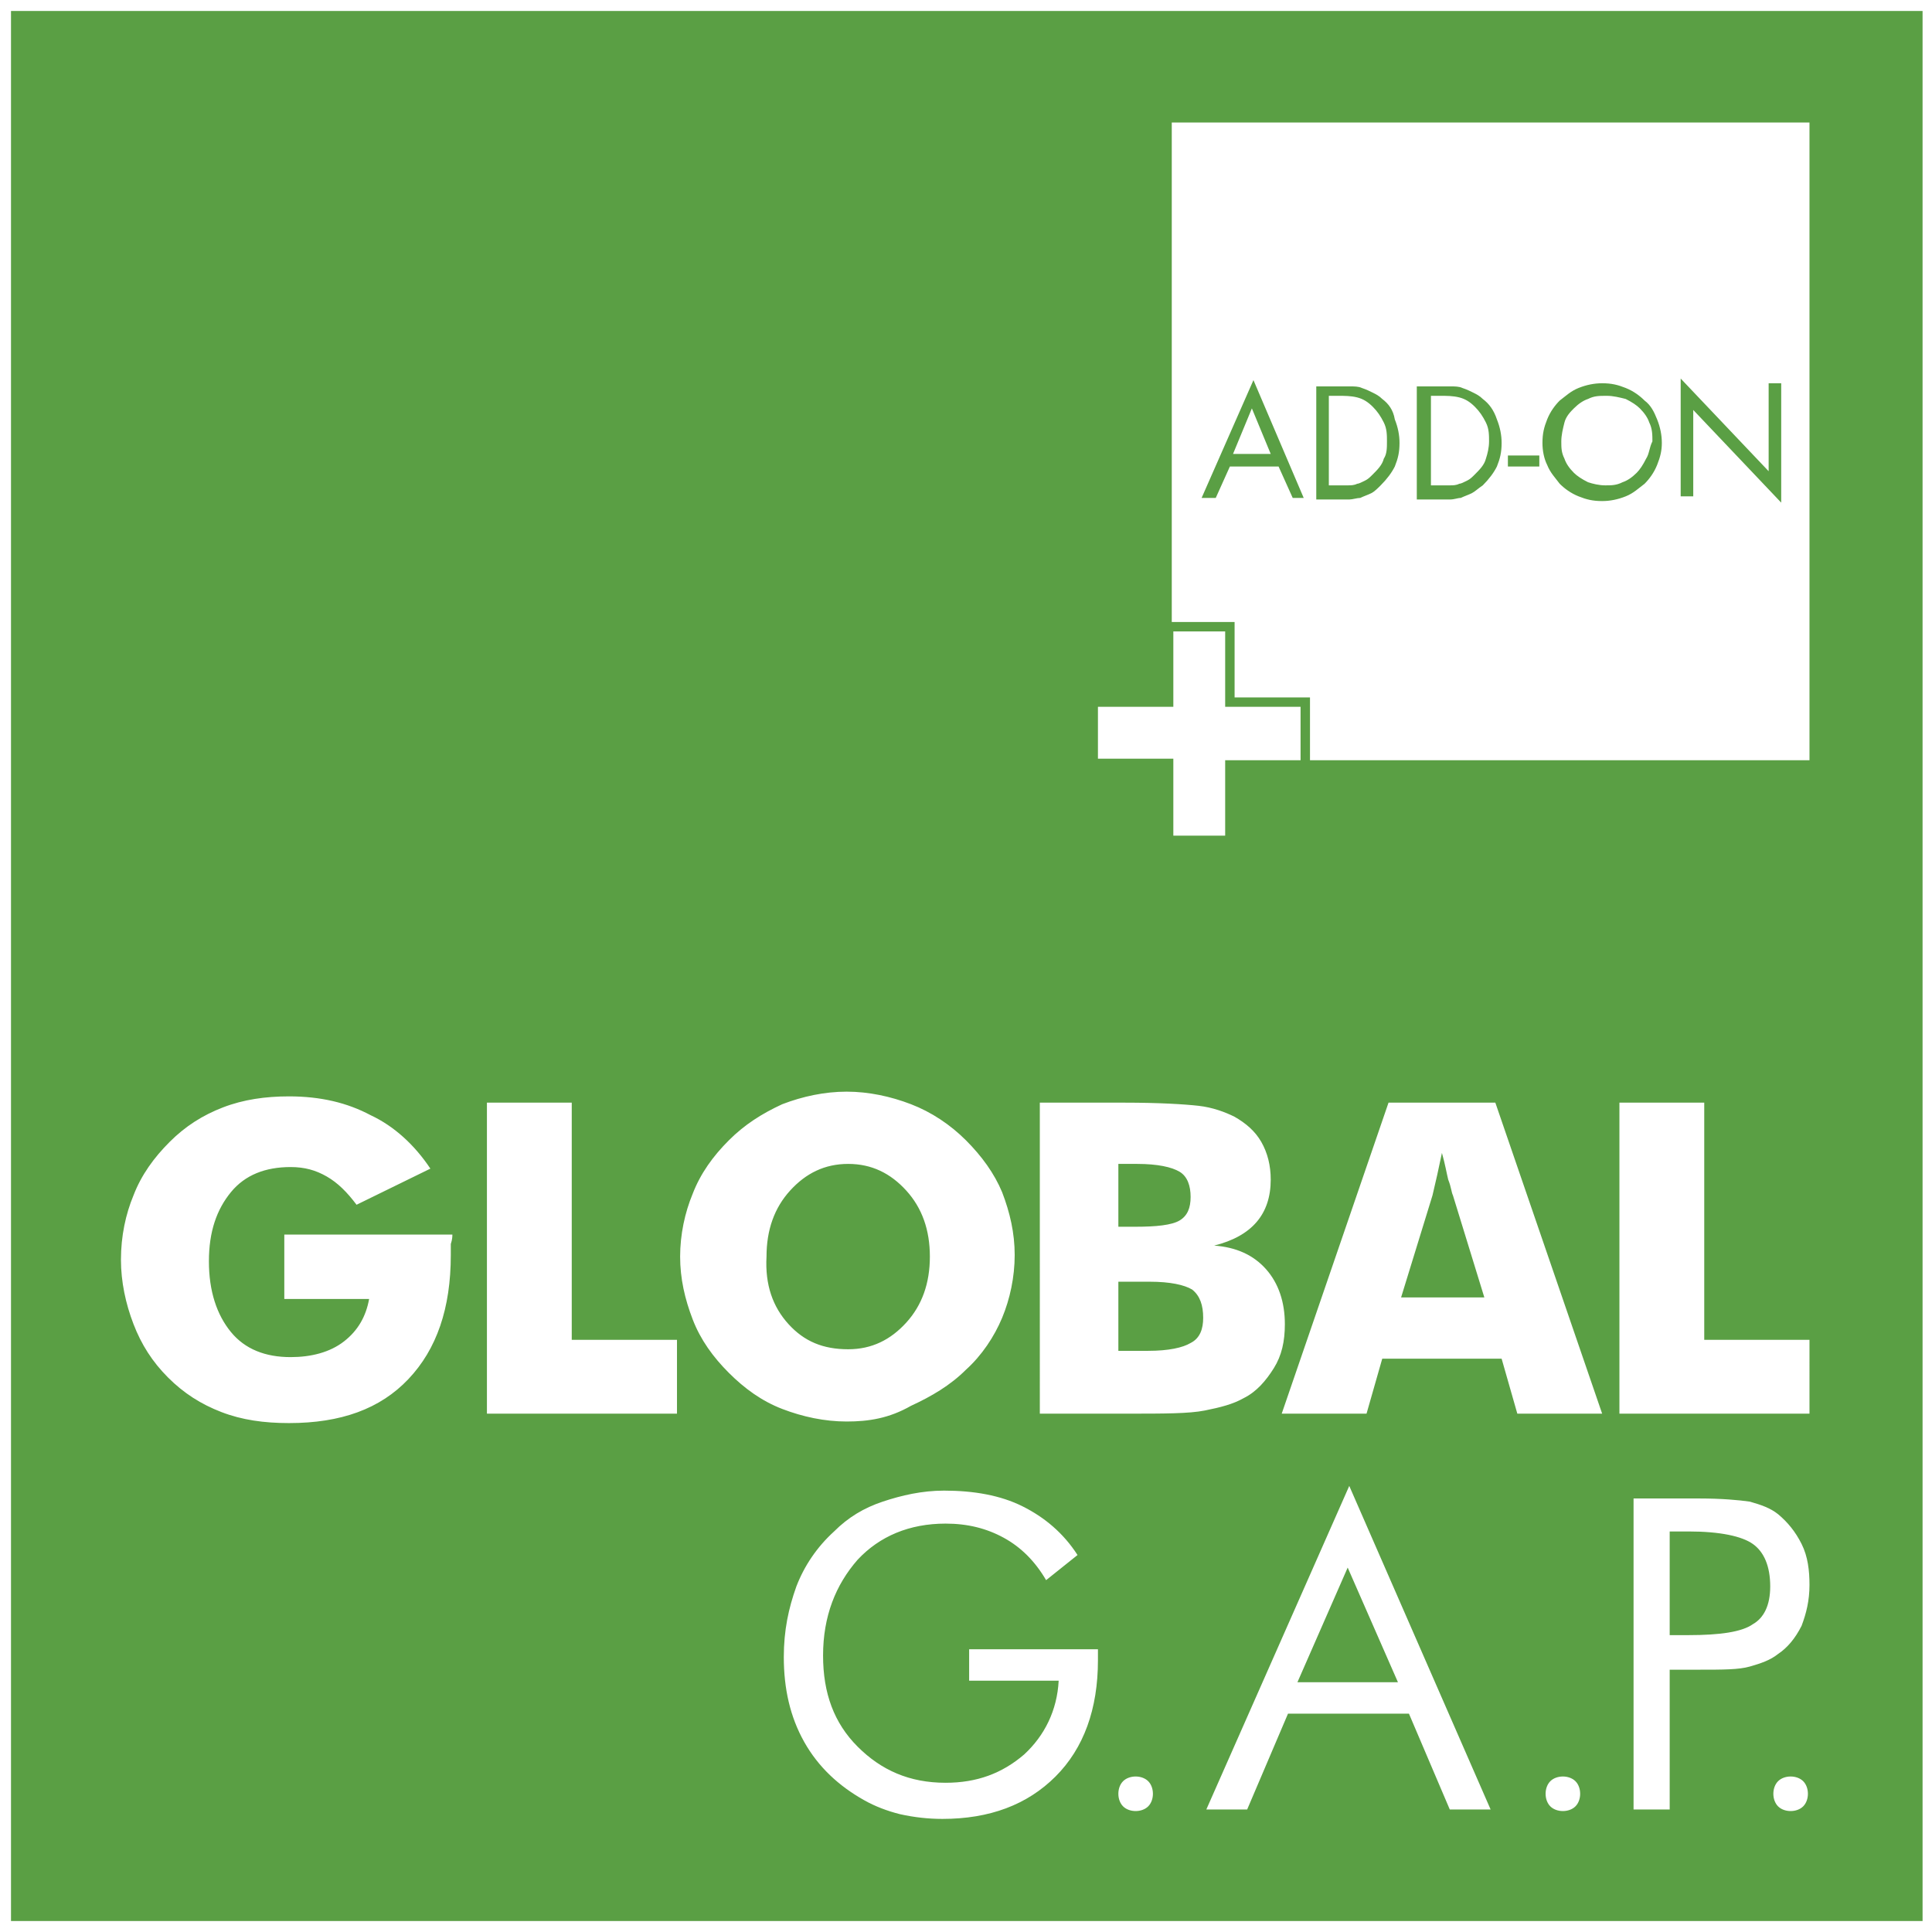 <svg xmlns="http://www.w3.org/2000/svg" xmlns:xlink="http://www.w3.org/1999/xlink"  x="0px" y="0px" viewBox="0 0 123 123" style="enable-background:new 0 0 123 123;" xml:space="preserve">
<rect x="0" y="0" width="123" height="123" fill="#333333" stroke="none"/>
<style type="text/css">
	.st0{fill:#5A9F44;}
	.st1{fill:#FFFFFF;}
	.st2{clip-path:url(#SVGID_2_);fill:#FFFFFF;}
	.st3{clip-path:url(#SVGID_2_);fill:#5A9F44;}
</style>
<rect x="0.3" y="0.3" class="st0" width="122.3" height="122.3"></rect>
<path class="st1" d="M0.7,0.7h121.7v121.6H0.7V0.7z M0,123h123V0H0V123z"></path>
<g>
	<defs>
		<rect width="123" height="123"></rect>
	</defs>
	<clipPath>
		<use xlink:href="#SVGID_1_" style="overflow:visible;"></use>
	</clipPath>
	<path class="st2" d="M61.7,105h8.2v0.7c0,3.1-0.9,5.6-2.7,7.4c-1.8,1.8-4.2,2.7-7.2,2.7c-0.9,0-1.8-0.1-2.7-0.3   c-0.8-0.2-1.6-0.5-2.3-0.9c-1.6-0.9-2.9-2.1-3.8-3.7c-0.9-1.6-1.3-3.4-1.3-5.4c0-1.7,0.3-3.1,0.8-4.5c0.5-1.3,1.3-2.5,2.4-3.5   c0.9-0.9,1.9-1.5,3.1-1.9c1.2-0.4,2.5-0.7,3.9-0.7c1.9,0,3.6,0.3,5,1c1.4,0.7,2.6,1.7,3.5,3.1l-2,1.6c-0.7-1.2-1.6-2.1-2.7-2.7   c-1.1-0.6-2.3-0.9-3.7-0.9c-2.3,0-4.2,0.8-5.6,2.3c-1.4,1.6-2.2,3.6-2.2,6.1c0,2.4,0.7,4.3,2.2,5.8c1.5,1.5,3.3,2.3,5.6,2.3   c2,0,3.6-0.6,5-1.8c1.3-1.2,2.1-2.8,2.2-4.7h-5.7V105z M85.9,94.6l9,20.6h-2.6l-2.6-6.1H82l-2.6,6.1h-2.6L85.9,94.6z M89,107.1   l-3.2-7.3l-3.2,7.3H89z M113.2,105.3c-0.5,0.4-1.1,0.6-1.8,0.8c-0.7,0.2-1.7,0.2-3.2,0.2h-0.7h-1.2v8.9H104V95.4h4.2   c1.4,0,2.5,0.1,3.2,0.2c0.7,0.2,1.3,0.4,1.8,0.8c0.6,0.5,1.1,1.1,1.5,1.9c0.4,0.8,0.5,1.7,0.5,2.6c0,1-0.2,1.8-0.5,2.6   C114.3,104.3,113.8,104.9,113.2,105.3z M112.7,101c0-1.3-0.4-2.2-1.1-2.7c-0.7-0.5-2.1-0.8-4.1-0.8h-1.2v6.6h1.2   c2,0,3.4-0.2,4.1-0.7C112.3,103,112.7,102.2,112.7,101z M114,113.1c-0.3,0-0.6,0.1-0.8,0.3c-0.2,0.2-0.3,0.5-0.3,0.8   c0,0.3,0.1,0.6,0.3,0.8c0.2,0.2,0.5,0.3,0.8,0.3c0.3,0,0.6-0.1,0.8-0.3c0.2-0.2,0.3-0.5,0.3-0.8c0-0.3-0.1-0.6-0.3-0.8   C114.6,113.2,114.3,113.1,114,113.1z M99.5,113.1c-0.3,0-0.6,0.1-0.8,0.3c-0.2,0.2-0.3,0.5-0.3,0.8c0,0.3,0.1,0.6,0.3,0.8   c0.2,0.2,0.5,0.3,0.8,0.3c0.3,0,0.6-0.1,0.8-0.3c0.2-0.2,0.3-0.5,0.3-0.8c0-0.3-0.1-0.6-0.3-0.8C100.1,113.2,99.8,113.1,99.5,113.1   z M72.3,113.1c-0.3,0-0.6,0.1-0.8,0.3c-0.2,0.2-0.3,0.5-0.3,0.8c0,0.3,0.1,0.6,0.3,0.8c0.2,0.2,0.5,0.3,0.8,0.3   c0.3,0,0.6-0.1,0.8-0.3c0.2-0.2,0.3-0.5,0.3-0.8c0-0.3-0.1-0.6-0.3-0.8C72.9,113.2,72.6,113.1,72.3,113.1z M28.8,78.6H18.1v4.1h5.4   c-0.2,1.1-0.7,2-1.6,2.7c-0.9,0.7-2.1,1-3.4,1c-1.6,0-2.9-0.5-3.8-1.6c-0.9-1.1-1.4-2.6-1.4-4.5c0-1.9,0.5-3.3,1.4-4.4   c0.9-1.1,2.2-1.6,3.8-1.6c0.9,0,1.6,0.2,2.3,0.6c0.7,0.4,1.3,1,1.9,1.8l4.7-2.3c-1-1.5-2.3-2.7-3.8-3.4c-1.5-0.8-3.2-1.2-5.2-1.2   c-1.5,0-2.9,0.2-4.2,0.7c-1.3,0.5-2.4,1.2-3.4,2.2c-1,1-1.8,2.1-2.3,3.4c-0.5,1.2-0.8,2.6-0.8,4.1c0,1.4,0.3,2.8,0.8,4.1   c0.5,1.3,1.2,2.4,2.2,3.4c1,1,2.1,1.7,3.4,2.2c1.3,0.5,2.7,0.7,4.3,0.7c3.3,0,5.8-0.9,7.6-2.8c1.8-1.9,2.7-4.5,2.7-7.9   c0-0.3,0-0.6,0-0.7C28.8,78.9,28.8,78.7,28.8,78.6z M36.4,70.2H31V90h12.1v-4.7h-6.7V70.2z M53.9,90.5c-1.4,0-2.8-0.3-4.1-0.8   c-1.3-0.5-2.4-1.3-3.4-2.3c-1-1-1.8-2.1-2.3-3.4c-0.5-1.3-0.8-2.6-0.8-4c0-1.4,0.3-2.8,0.8-4c0.5-1.3,1.3-2.4,2.3-3.4   c1-1,2.1-1.7,3.4-2.3c1.3-0.5,2.7-0.8,4.1-0.8c1.4,0,2.8,0.3,4.1,0.8c1.3,0.5,2.5,1.3,3.5,2.3c1,1,1.8,2.1,2.3,3.3   c0.5,1.3,0.8,2.6,0.8,4c0,1.4-0.3,2.8-0.8,4c-0.5,1.2-1.3,2.4-2.3,3.3c-1,1-2.2,1.7-3.5,2.3C56.6,90.3,55.3,90.5,53.9,90.5z    M50.2,84.3c1,1.1,2.2,1.6,3.8,1.6c1.5,0,2.7-0.6,3.7-1.7c1-1.1,1.5-2.5,1.5-4.2c0-1.7-0.5-3.1-1.5-4.2c-1-1.1-2.2-1.7-3.7-1.7   c-1.5,0-2.7,0.6-3.7,1.7c-1,1.1-1.5,2.5-1.5,4.2C48.7,81.8,49.2,83.2,50.2,84.3z M79.2,89c-0.7,0.4-1.5,0.6-2.5,0.8   c-1,0.2-2.6,0.2-4.9,0.2h-5.6V70.2h5.4c2.2,0,3.8,0.1,4.7,0.2c0.9,0.1,1.7,0.4,2.3,0.7c0.7,0.4,1.3,0.9,1.7,1.6   c0.4,0.7,0.6,1.5,0.6,2.4c0,1.1-0.3,2-0.9,2.7c-0.6,0.7-1.5,1.2-2.7,1.5c1.4,0.1,2.5,0.6,3.3,1.5c0.8,0.9,1.2,2.1,1.2,3.5   c0,1.1-0.2,2-0.7,2.8C80.6,87.9,80,88.6,79.2,89z M71.2,78.1h1.1c1.3,0,2.3-0.1,2.8-0.4c0.5-0.3,0.7-0.8,0.7-1.5   c0-0.7-0.2-1.3-0.7-1.6c-0.5-0.3-1.4-0.5-2.7-0.5h-1.2V78.1z M76.6,83.9c0-0.8-0.2-1.4-0.7-1.8c-0.5-0.3-1.4-0.5-2.7-0.5h-2V86h1.9   c1.3,0,2.2-0.2,2.7-0.5C76.4,85.2,76.6,84.6,76.6,83.9z M95.2,70.2L102,90h-5.4l-1-3.5H88l-1,3.5h-5.4l6.8-19.8H95.2z M94.5,82.6   l-2-6.5c-0.1-0.2-0.1-0.5-0.3-1c-0.1-0.4-0.2-1-0.4-1.7c-0.1,0.5-0.2,0.9-0.3,1.4c-0.1,0.4-0.2,0.9-0.3,1.3l-2,6.5H94.5z    M115.2,85.3h-6.7V70.2h-5.4V90h12.1V85.3z"></path>
	<rect x="74.6" y="7.8" class="st2" width="40.6" height="40.6"></rect>
	<path class="st3" d="M76.5,31.7h0.9l0.9-2h3.1l0.9,2H83l-3.2-7.5L76.5,31.7z M78.5,28.9l1.2-2.9l1.2,2.9H78.5z M88,25.4   c-0.2-0.2-0.4-0.3-0.6-0.4c-0.2-0.1-0.4-0.2-0.7-0.3c-0.2-0.1-0.5-0.1-0.7-0.1c-0.2,0-0.5,0-0.8,0h-1.4v7.2h1.3c0.3,0,0.5,0,0.8,0   c0.2,0,0.5-0.1,0.7-0.1c0.2-0.1,0.5-0.2,0.7-0.3c0.2-0.1,0.4-0.3,0.6-0.5c0.4-0.4,0.7-0.8,0.9-1.2c0.2-0.5,0.3-0.9,0.3-1.5   c0-0.5-0.1-1-0.3-1.5C88.7,26.1,88.4,25.7,88,25.4z M88.1,29.2c-0.1,0.4-0.4,0.7-0.7,1c-0.2,0.2-0.3,0.3-0.5,0.4   c-0.2,0.1-0.4,0.2-0.5,0.2c-0.2,0.1-0.4,0.1-0.6,0.1c-0.2,0-0.4,0-0.6,0h-0.6v-5.7h0.6c0.4,0,0.8,0,1.2,0.1c0.4,0.1,0.7,0.3,1,0.6   c0.3,0.3,0.5,0.6,0.7,1c0.2,0.4,0.2,0.8,0.2,1.2C88.3,28.5,88.3,28.9,88.1,29.2z M94.4,25.4c-0.2-0.2-0.4-0.3-0.6-0.4   c-0.2-0.1-0.4-0.2-0.7-0.3c-0.2-0.1-0.5-0.1-0.7-0.1c-0.2,0-0.5,0-0.8,0h-1.4v7.2h1.3c0.3,0,0.5,0,0.8,0c0.3,0,0.5-0.1,0.7-0.1   c0.2-0.1,0.5-0.2,0.7-0.3c0.2-0.1,0.4-0.3,0.7-0.5c0.4-0.4,0.7-0.8,0.9-1.2c0.2-0.5,0.3-0.9,0.3-1.5c0-0.5-0.1-1-0.3-1.5   C95.1,26.1,94.8,25.7,94.4,25.4z M94.6,29.2c-0.1,0.4-0.4,0.7-0.7,1c-0.2,0.2-0.3,0.3-0.5,0.4c-0.2,0.1-0.4,0.2-0.5,0.2   c-0.2,0.1-0.4,0.1-0.6,0.1c-0.2,0-0.4,0-0.6,0h-0.6v-5.7h0.6c0.4,0,0.8,0,1.2,0.1c0.4,0.1,0.7,0.3,1,0.6c0.3,0.3,0.5,0.6,0.7,1   c0.2,0.4,0.2,0.8,0.2,1.2C94.8,28.5,94.7,28.9,94.6,29.2z M96,29h2v0.7h-2V29z M104.7,25.5c-0.3-0.3-0.7-0.6-1.2-0.8   c-0.5-0.2-0.9-0.3-1.5-0.3c-0.5,0-1,0.1-1.5,0.3c-0.5,0.2-0.8,0.5-1.2,0.8c-0.3,0.3-0.6,0.7-0.8,1.2c-0.2,0.5-0.3,0.9-0.3,1.5   c0,0.5,0.1,1,0.3,1.4c0.2,0.5,0.5,0.8,0.8,1.2c0.3,0.3,0.7,0.6,1.2,0.8c0.5,0.2,0.9,0.3,1.5,0.3c0.5,0,1-0.1,1.5-0.3   c0.5-0.2,0.8-0.5,1.2-0.8c0.3-0.3,0.6-0.7,0.8-1.2c0.2-0.5,0.3-0.9,0.3-1.4c0-0.5-0.1-1-0.3-1.5C105.3,26.2,105.1,25.8,104.7,25.5z    M104.8,29.2c-0.2,0.4-0.4,0.7-0.6,0.9c-0.3,0.3-0.6,0.5-0.9,0.6c-0.4,0.2-0.7,0.2-1.1,0.2s-0.8-0.1-1.1-0.2   c-0.4-0.2-0.7-0.4-0.9-0.6c-0.3-0.3-0.5-0.6-0.6-0.9c-0.2-0.4-0.2-0.7-0.2-1.1c0-0.4,0.1-0.8,0.2-1.2c0.1-0.4,0.4-0.7,0.6-0.9   c0.3-0.3,0.6-0.5,0.9-0.6c0.4-0.2,0.7-0.2,1.2-0.2c0.4,0,0.8,0.1,1.2,0.2c0.4,0.2,0.7,0.4,0.9,0.6c0.3,0.3,0.5,0.6,0.6,0.9   c0.2,0.4,0.2,0.8,0.2,1.2C105,28.5,105,28.9,104.8,29.2z M113.4,24.5V32l-5.6-5.9v5.5H107v-7.5l5.6,5.9v-5.6H113.4z"></path>
	<polygon class="st2" points="74.3,39.9 78.3,39.9 78.3,44.7 83.1,44.7 83.1,48.7 78.3,48.7 78.3,53.5 74.3,53.5 74.3,48.7    69.5,48.7 69.5,44.7 74.3,44.7  "></polygon>
	<path class="st3" d="M78.6,53.8H74V49h-4.8v-4.6H74v-4.8h4.6v4.8h4.8V49h-4.8V53.8z M74.7,53.2H78v-4.8h4.8V45H78v-4.8h-3.3V45   h-4.8v3.3h4.8V53.2z"></path>
</g>
</svg>